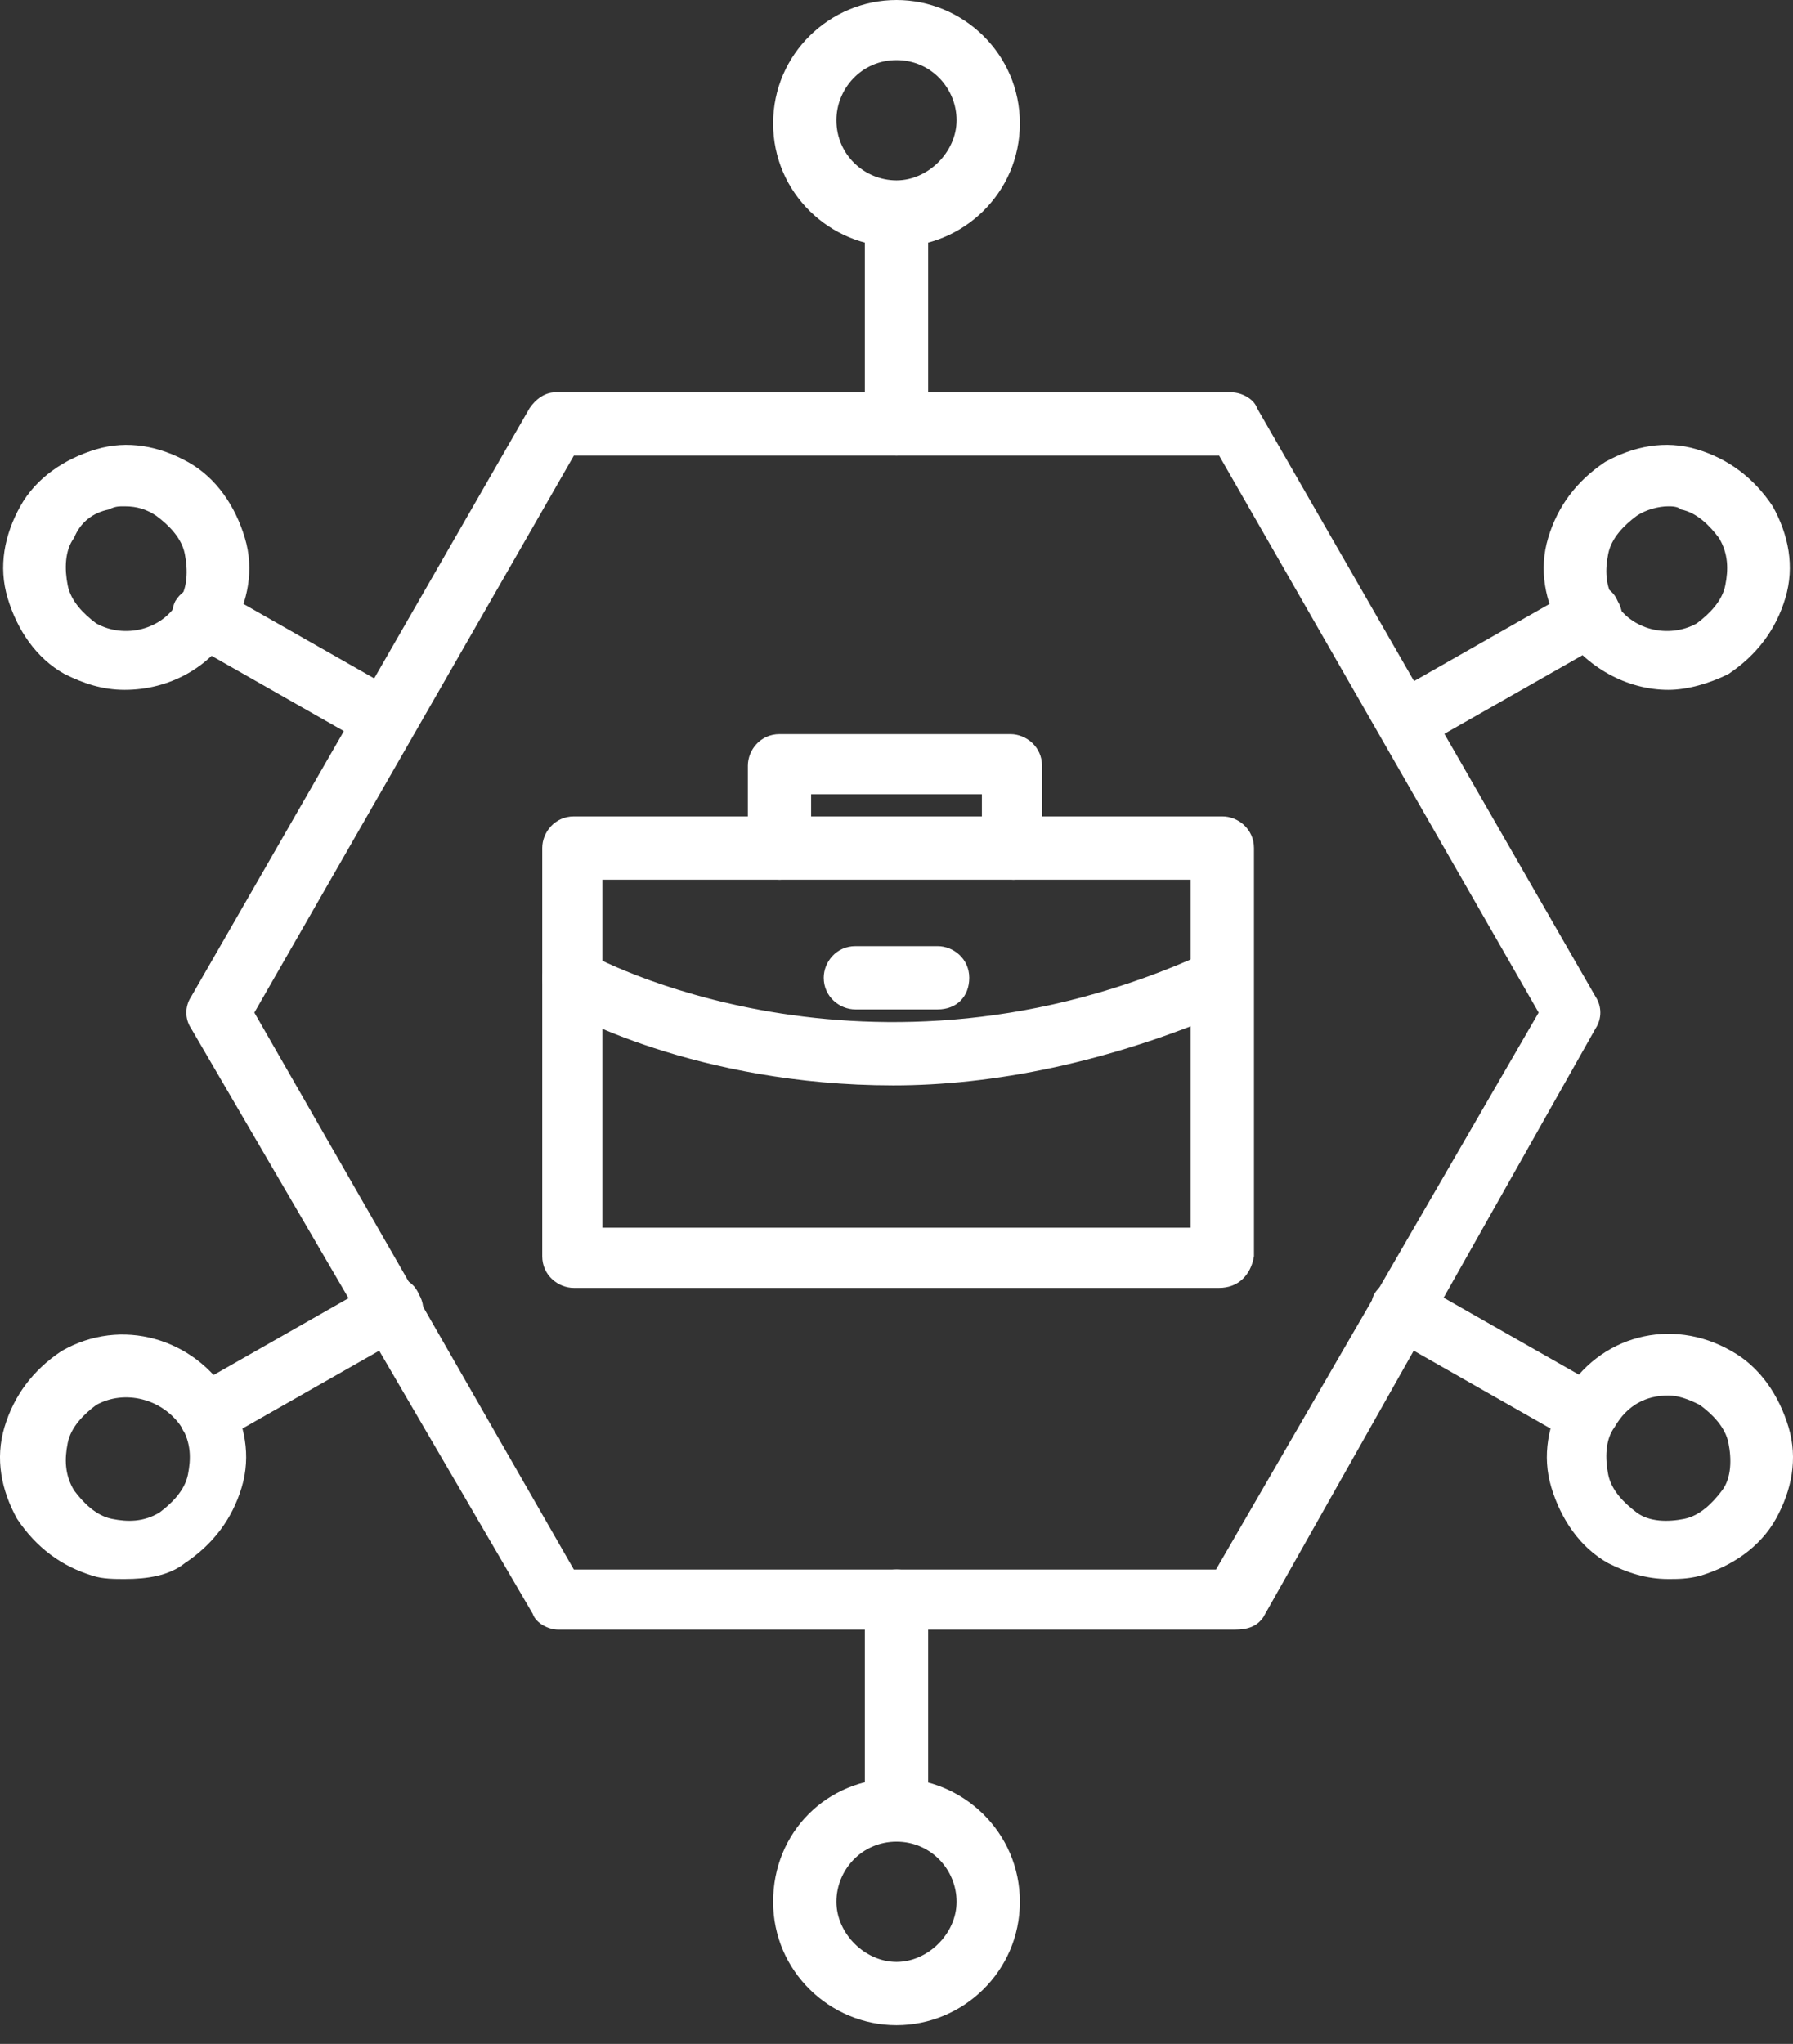 <svg xmlns="http://www.w3.org/2000/svg" width="43" height="49" viewBox="0 0 43 49" fill="none"><rect x="0" y="0" width="43" height="49" fill="#333333" stroke="none"/><path d="M29.238 30.876H13.762C13.383 30.876 13.004 30.572 13.004 30.117V20.331C13.004 19.952 13.307 19.572 13.762 19.572H29.314C29.693 19.572 30.073 19.876 30.073 20.331V30.117C29.997 30.572 29.693 30.876 29.238 30.876ZM14.445 29.434H28.555V21.09H14.445V29.434Z" fill="white"></path><path d="M24.307 21.09C23.928 21.09 23.548 20.786 23.548 20.331V19.041H19.452V20.331C19.452 20.71 19.148 21.09 18.693 21.09C18.314 21.09 17.935 20.786 17.935 20.331V18.359C17.935 17.979 18.238 17.6 18.693 17.6H24.231C24.61 17.6 24.99 17.903 24.99 18.359V20.331C24.99 20.786 24.686 21.09 24.307 21.09Z" fill="white"></path><path d="M21.424 26.021C16.721 26.021 13.534 24.276 13.383 24.124C13.004 23.896 12.928 23.441 13.079 23.138C13.307 22.759 13.762 22.683 14.066 22.834C14.141 22.91 20.817 26.552 28.934 22.834C29.314 22.683 29.769 22.834 29.921 23.214C30.072 23.593 29.921 24.048 29.541 24.2C26.583 25.49 23.776 26.021 21.424 26.021Z" fill="white"></path><path d="M22.486 24.2H20.514C20.135 24.2 19.755 23.896 19.755 23.441C19.755 23.062 20.059 22.683 20.514 22.683H22.486C22.866 22.683 23.245 22.986 23.245 23.441C23.245 23.896 22.941 24.2 22.486 24.2Z" fill="white"></path><path d="M29.617 39.069H13.383C13.155 39.069 12.852 38.917 12.776 38.69L4.583 24.655C4.431 24.428 4.431 24.124 4.583 23.897L12.7 9.786C12.852 9.559 13.079 9.407 13.307 9.407H29.541C29.769 9.407 30.072 9.559 30.148 9.786L38.266 23.897C38.417 24.124 38.417 24.428 38.266 24.655L30.3 38.766C30.148 38.993 29.921 39.069 29.617 39.069ZM13.762 37.628H29.162L36.9 24.276L29.238 10.924H13.762L6.1 24.276L13.762 37.628Z" fill="white"></path><path d="M21.5 10.924C21.121 10.924 20.741 10.621 20.741 10.165V5.159C20.741 4.779 21.045 4.4 21.5 4.4C21.955 4.4 22.259 4.703 22.259 5.159V10.165C22.259 10.621 21.879 10.924 21.5 10.924Z" fill="white"></path><path d="M21.5 5.917C19.907 5.917 18.541 4.628 18.541 2.959C18.541 1.29 19.907 0 21.5 0C23.093 0 24.459 1.29 24.459 2.959C24.459 4.628 23.093 5.917 21.5 5.917ZM21.5 1.441C20.666 1.441 20.059 2.124 20.059 2.883C20.059 3.717 20.741 4.324 21.5 4.324C22.259 4.324 22.941 3.641 22.941 2.883C22.941 2.124 22.334 1.441 21.5 1.441Z" fill="white"></path><path d="M9.286 17.979C9.134 17.979 9.059 17.979 8.907 17.903L4.507 15.4C4.128 15.172 4.052 14.717 4.203 14.414C4.431 14.034 4.886 13.959 5.19 14.11L9.59 16.614C9.969 16.841 10.045 17.297 9.893 17.6C9.817 17.828 9.514 17.979 9.286 17.979Z" fill="white"></path><path d="M2.99 16.538C2.459 16.538 2.003 16.386 1.548 16.159C0.865 15.779 0.41 15.097 0.183 14.338C-0.045 13.579 0.107 12.821 0.486 12.138C0.865 11.455 1.548 11 2.307 10.772C3.065 10.545 3.824 10.697 4.507 11.076C5.19 11.455 5.645 12.138 5.872 12.896C6.1 13.655 5.948 14.414 5.569 15.097C5.038 16.007 4.052 16.538 2.99 16.538ZM2.99 12.138C2.838 12.138 2.762 12.138 2.61 12.214C2.231 12.29 1.928 12.517 1.776 12.896C1.548 13.2 1.548 13.655 1.624 14.034C1.7 14.414 2.003 14.717 2.307 14.945C2.99 15.324 3.9 15.097 4.279 14.414C4.507 14.11 4.507 13.655 4.431 13.276C4.355 12.896 4.052 12.593 3.748 12.366C3.521 12.214 3.293 12.138 2.99 12.138Z" fill="white"></path><path d="M4.962 34.593C4.735 34.593 4.431 34.441 4.355 34.214C4.128 33.834 4.279 33.379 4.659 33.228L9.059 30.724C9.438 30.497 9.893 30.648 10.045 31.028C10.273 31.407 10.121 31.862 9.741 32.014L5.341 34.517C5.19 34.517 5.038 34.593 4.962 34.593Z" fill="white"></path><path d="M2.99 37.855C2.762 37.855 2.459 37.855 2.231 37.779C1.472 37.552 0.866 37.097 0.41 36.414C0.031 35.731 -0.121 34.972 0.107 34.214C0.335 33.455 0.79 32.848 1.472 32.393C2.914 31.559 4.659 32.09 5.493 33.455C5.872 34.138 6.024 34.897 5.797 35.655C5.569 36.414 5.114 37.021 4.431 37.476C4.052 37.779 3.521 37.855 2.99 37.855ZM2.307 33.683C2.003 33.91 1.7 34.214 1.624 34.593C1.548 34.972 1.548 35.352 1.776 35.731C2.003 36.035 2.307 36.338 2.686 36.414C3.066 36.49 3.445 36.49 3.824 36.262C4.128 36.035 4.431 35.731 4.507 35.352C4.583 34.972 4.583 34.593 4.355 34.214C3.9 33.531 2.99 33.303 2.307 33.683Z" fill="white"></path><path d="M21.5 44.152C21.121 44.152 20.741 43.848 20.741 43.393V38.386C20.741 38.007 21.045 37.627 21.5 37.627C21.955 37.627 22.259 37.931 22.259 38.386V43.393C22.259 43.848 21.879 44.152 21.5 44.152Z" fill="white"></path><path d="M21.5 48.552C19.907 48.552 18.541 47.262 18.541 45.593C18.541 43.924 19.831 42.634 21.5 42.634C23.093 42.634 24.459 43.924 24.459 45.593C24.459 47.262 23.093 48.552 21.5 48.552ZM21.5 44.152C20.666 44.152 20.059 44.834 20.059 45.593C20.059 46.352 20.741 47.034 21.5 47.034C22.259 47.034 22.941 46.352 22.941 45.593C22.941 44.834 22.334 44.152 21.5 44.152Z" fill="white"></path><path d="M38.038 34.593C37.886 34.593 37.81 34.593 37.658 34.517L33.258 32.014C32.879 31.786 32.803 31.331 32.955 31.027C33.183 30.648 33.638 30.572 33.941 30.724L38.341 33.227C38.721 33.455 38.797 33.91 38.645 34.214C38.569 34.441 38.341 34.593 38.038 34.593Z" fill="white"></path><path d="M40.01 37.855C39.479 37.855 39.024 37.703 38.569 37.476C37.886 37.096 37.431 36.414 37.203 35.655C36.976 34.897 37.128 34.138 37.507 33.455C38.341 32.014 40.086 31.559 41.528 32.393C42.21 32.772 42.666 33.455 42.893 34.214C43.121 34.972 42.969 35.731 42.59 36.414C42.21 37.096 41.528 37.552 40.769 37.779C40.466 37.855 40.238 37.855 40.01 37.855ZM40.01 33.455C39.479 33.455 39.024 33.683 38.721 34.214C38.493 34.517 38.493 34.972 38.569 35.352C38.645 35.731 38.948 36.034 39.252 36.262C39.555 36.49 40.01 36.49 40.39 36.414C40.769 36.338 41.072 36.034 41.3 35.731C41.528 35.428 41.528 34.972 41.452 34.593C41.376 34.214 41.072 33.91 40.769 33.683C40.466 33.531 40.238 33.455 40.01 33.455Z" fill="white"></path><path d="M33.714 17.979C33.486 17.979 33.183 17.828 33.107 17.6C32.879 17.221 33.031 16.765 33.41 16.614L37.81 14.11C38.19 13.883 38.645 14.034 38.797 14.414C39.024 14.793 38.872 15.248 38.493 15.4L34.093 17.903C33.941 17.903 33.865 17.979 33.714 17.979Z" fill="white"></path><path d="M40.01 16.538C39.024 16.538 38.038 16.007 37.431 15.097C37.052 14.414 36.9 13.655 37.128 12.896C37.355 12.138 37.81 11.531 38.493 11.076C39.176 10.697 39.934 10.545 40.693 10.772C41.452 11 42.059 11.455 42.514 12.138C42.893 12.821 43.045 13.579 42.817 14.338C42.59 15.097 42.134 15.703 41.452 16.159C40.996 16.386 40.465 16.538 40.01 16.538ZM40.01 12.138C39.783 12.138 39.479 12.214 39.252 12.366C38.948 12.593 38.645 12.896 38.569 13.276C38.493 13.655 38.493 14.034 38.721 14.414C39.1 15.097 40.01 15.324 40.693 14.945C40.996 14.717 41.3 14.414 41.376 14.034C41.452 13.655 41.452 13.276 41.224 12.896C40.996 12.593 40.693 12.29 40.314 12.214C40.238 12.138 40.086 12.138 40.01 12.138Z" fill="white"></path></svg>